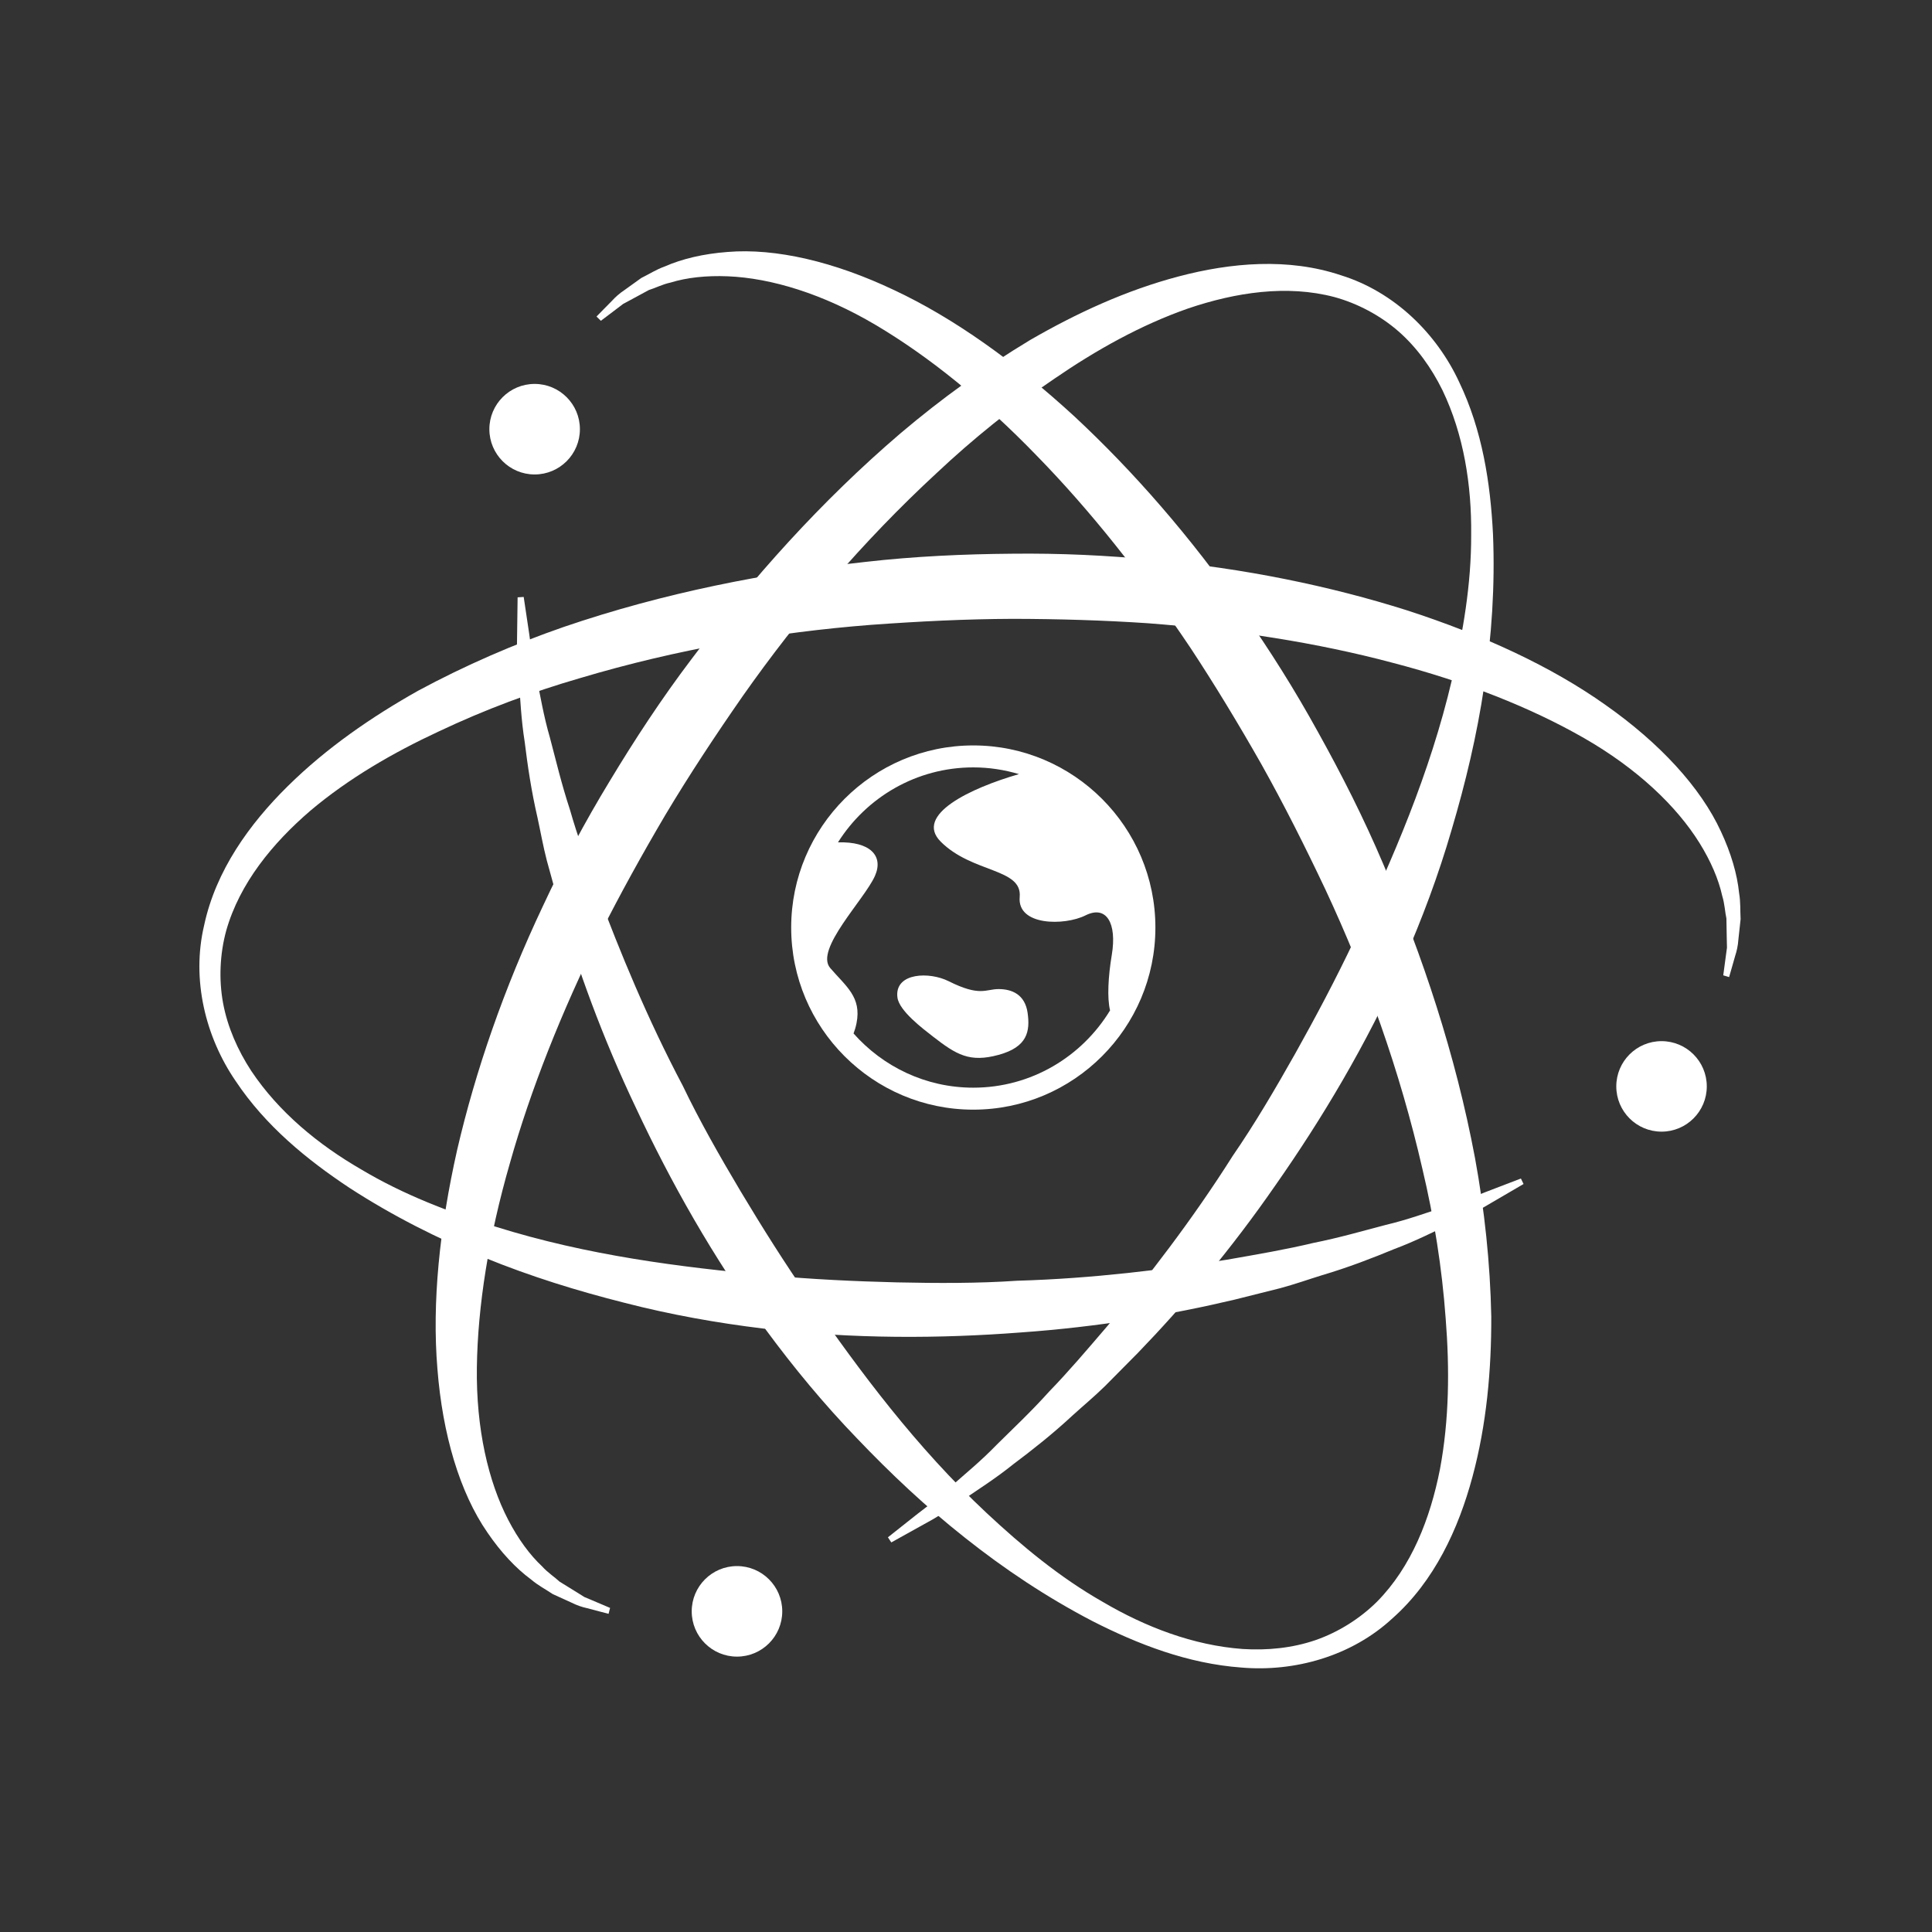 <?xml version="1.0" encoding="utf-8"?>
<!-- Generator: Adobe Illustrator 16.0.0, SVG Export Plug-In . SVG Version: 6.00 Build 0)  -->
<!DOCTYPE svg PUBLIC "-//W3C//DTD SVG 1.1//EN" "http://www.w3.org/Graphics/SVG/1.1/DTD/svg11.dtd">
<svg version="1.1" id="レイヤー_1" xmlns="http://www.w3.org/2000/svg" xmlns:xlink="http://www.w3.org/1999/xlink" x="0px"
	 y="0px" width="95px" height="95px" viewBox="0 0 95 95" enable-background="new 0 0 95 95" xml:space="preserve">
<rect x="0" y="0" width="95" height="95" fill="#333333" stroke="none"/>
<g>
	<defs>
		<rect id="SVGID_1_" x="275" y="805" width="1249" height="1683"/>
	</defs>
	<clipPath id="SVGID_2_">
		<use xlink:href="#SVGID_1_"  overflow="visible"/>
	</clipPath>
</g>
<g>
	<circle fill="#FFFFFF" cx="26.289" cy="21.104" r="2.226"/>
	<path fill="#FFFFFF" d="M25.751,29.353c0,0,0.095,0.638,0.274,1.833c0.041,0.299,0.086,0.633,0.136,1.001
		c0.071,0.361,0.148,0.754,0.232,1.18c0.177,0.848,0.333,1.818,0.645,2.895c0.287,1.078,0.566,2.273,0.986,3.549
		c0.368,1.287,0.858,2.65,1.376,4.105c1.09,2.889,2.403,6.121,4.177,9.48c0.816,1.705,1.81,3.451,2.843,5.187
		c1.05,1.752,2.172,3.541,3.412,5.321C42.3,67.459,45.05,71.16,48.517,74.4c1.728,1.614,3.596,3.167,5.712,4.37
		c2.087,1.228,4.441,2.136,6.874,2.314c1.212,0.076,2.437-0.044,3.577-0.434c1.127-0.389,2.195-1.063,3.029-1.891
		c1.703-1.723,2.62-4.102,3.095-6.508c0.457-2.431,0.479-4.946,0.282-7.423c-0.18-2.482-0.572-4.946-1.144-7.352
		c-1.104-4.821-2.763-9.442-4.762-13.722c-1.013-2.141-2.048-4.201-3.172-6.205c-1.111-1.956-2.272-3.872-3.458-5.673
		c-2.408-3.59-4.959-6.799-7.586-9.484c-2.61-2.7-5.303-4.87-7.899-6.409c-2.599-1.54-5.151-2.309-7.275-2.397
		c-1.061-0.044-2.021,0.063-2.817,0.308c-0.398,0.084-0.78,0.282-1.069,0.368c-0.326,0.177-0.623,0.337-0.888,0.481
		c-0.133,0.071-0.258,0.138-0.375,0.201c-0.101,0.077-0.195,0.149-0.282,0.215c-0.176,0.134-0.325,0.247-0.445,0.337
		c-0.243,0.184-0.368,0.278-0.368,0.278l-0.215-0.209c0,0,0.115-0.118,0.339-0.346c0.114-0.115,0.255-0.258,0.423-0.429
		c0.165-0.182,0.37-0.366,0.619-0.531c0.245-0.176,0.519-0.373,0.82-0.589c0.396-0.195,0.719-0.411,1.162-0.57
		c0.841-0.37,1.887-0.62,3.072-0.71c2.383-0.199,5.269,0.483,8.203,1.876c2.953,1.385,5.946,3.533,8.86,6.208
		c2.897,2.696,5.728,5.932,8.303,9.639c1.301,1.851,2.53,3.799,3.682,5.893c1.139,2.046,2.244,4.22,3.202,6.479
		c1.936,4.516,3.556,9.364,4.513,14.458c0.467,2.547,0.746,5.157,0.8,7.791c0.007,2.634-0.228,5.303-0.926,7.888
		c-0.69,2.562-1.875,5.129-3.928,6.95c-2.016,1.871-4.826,2.65-7.437,2.424c-2.632-0.193-5.077-1.141-7.324-2.285
		c-2.245-1.17-4.33-2.562-6.254-4.089c-1.93-1.522-3.689-3.185-5.32-4.895c-1.643-1.703-3.117-3.491-4.453-5.302
		C35.03,61.8,32.946,58.05,31.29,54.518c-1.686-3.537-2.904-6.928-3.789-9.981c-0.211-0.766-0.416-1.508-0.613-2.224
		c-0.186-0.718-0.309-1.427-0.456-2.098c-0.31-1.339-0.491-2.591-0.63-3.723c-0.179-1.121-0.218-2.153-0.29-3.034
		c-0.08-0.886-0.106-1.629-0.085-2.232c0.017-1.209,0.025-1.854,0.025-1.854L25.751,29.353z"/>
	<circle fill="#FFFFFF" cx="36.239" cy="79.233" r="2.226"/>
	<path fill="#FFFFFF" d="M43.66,75.593c0,0,0.505-0.4,1.453-1.151c0.239-0.184,0.507-0.39,0.801-0.616
		c0.277-0.241,0.58-0.504,0.908-0.788c0.647-0.576,1.411-1.194,2.19-2c0.792-0.785,1.689-1.623,2.586-2.622
		c0.933-0.959,1.871-2.063,2.875-3.237c1.963-2.384,4.112-5.131,6.142-8.342c1.073-1.557,2.092-3.288,3.083-5.048
		c0.997-1.783,1.989-3.647,2.916-5.608c1.855-3.911,3.696-8.139,4.78-12.759c0.54-2.302,0.956-4.695,0.946-7.129
		c0.025-2.422-0.358-4.915-1.415-7.113c-0.538-1.089-1.252-2.092-2.158-2.886c-0.899-0.784-2.015-1.375-3.148-1.686
		c-2.343-0.619-4.861-0.23-7.186,0.556c-2.335,0.814-4.527,2.046-6.577,3.451c-2.063,1.392-4.005,2.958-5.806,4.652
		c-3.632,3.357-6.813,7.097-9.529,10.961c-1.352,1.944-2.624,3.868-3.802,5.84c-1.143,1.937-2.226,3.898-3.198,5.824
		c-1.915,3.875-3.428,7.686-4.448,11.301c-1.042,3.608-1.583,7.024-1.625,10.042c-0.041,3.021,0.563,5.617,1.543,7.503
		c0.49,0.942,1.062,1.721,1.67,2.289c0.272,0.303,0.633,0.536,0.852,0.744c0.316,0.195,0.603,0.372,0.859,0.531
		c0.128,0.08,0.248,0.155,0.361,0.226c0.116,0.049,0.226,0.095,0.326,0.137c0.204,0.086,0.376,0.159,0.514,0.218
		c0.28,0.119,0.425,0.181,0.425,0.181l-0.074,0.291c0,0-0.16-0.042-0.469-0.123c-0.157-0.041-0.351-0.093-0.583-0.154
		c-0.24-0.052-0.502-0.138-0.769-0.273c-0.275-0.125-0.582-0.265-0.919-0.418c-0.366-0.245-0.714-0.419-1.073-0.723
		c-0.74-0.545-1.478-1.328-2.146-2.31c-1.359-1.968-2.204-4.811-2.457-8.048c-0.27-3.25,0.104-6.916,0.973-10.774
		c0.896-3.856,2.292-7.921,4.225-12.001c0.957-2.05,2.035-4.085,3.277-6.127c1.208-2.006,2.543-4.047,4.025-6.002
		c2.952-3.928,6.351-7.746,10.292-11.113c1.977-1.673,4.101-3.214,6.359-4.573c2.28-1.317,4.711-2.442,7.301-3.124
		c2.566-0.677,5.382-0.927,7.983-0.054c2.626,0.817,4.701,2.866,5.804,5.243c1.143,2.379,1.539,4.971,1.666,7.49
		c0.104,2.53-0.066,5.031-0.432,7.459c-0.359,2.432-0.925,4.785-1.596,7.051c-0.659,2.272-1.476,4.441-2.381,6.501
		c-1.822,4.11-4.037,7.785-6.275,10.98c-2.229,3.223-4.563,5.968-6.77,8.255c-0.559,0.564-1.101,1.111-1.623,1.639
		c-0.53,0.519-1.084,0.978-1.592,1.44c-1.007,0.935-2.002,1.716-2.915,2.4c-0.883,0.712-1.759,1.261-2.488,1.762
		c-0.728,0.51-1.36,0.902-1.894,1.185c-1.057,0.587-1.621,0.901-1.621,0.901L43.66,75.593z"/>
	<circle fill="#FFFFFF" cx="81.701" cy="53.42" r="2.225"/>
	<path fill="#FFFFFF" d="M74.916,58.22c0,0-0.557,0.325-1.601,0.935c-0.515,0.315-1.175,0.659-1.985,1.025
		c-0.802,0.372-1.72,0.846-2.784,1.243c-1.053,0.436-2.233,0.895-3.55,1.285c-0.656,0.202-1.333,0.444-2.05,0.636
		c-0.72,0.181-1.466,0.368-2.237,0.561c-3.093,0.733-6.644,1.342-10.553,1.617c-3.89,0.297-8.18,0.331-12.645-0.197
		c-2.234-0.271-4.517-0.674-6.807-1.265c-2.292-0.578-4.606-1.29-6.88-2.22c-2.276-0.923-4.515-2.052-6.639-3.43
		c-2.102-1.393-4.131-3.054-5.595-5.25c-1.482-2.161-2.187-4.99-1.551-7.666c0.574-2.683,2.225-4.978,4.115-6.841
		c1.907-1.881,4.114-3.399,6.409-4.69c2.319-1.25,4.728-2.293,7.175-3.141c4.905-1.675,9.922-2.652,14.806-3.191
		c2.438-0.278,4.874-0.386,7.215-0.404c2.39-0.028,4.691,0.082,6.942,0.303c4.496,0.416,8.705,1.286,12.479,2.48
		c3.763,1.219,7.107,2.766,9.767,4.654c2.657,1.868,4.671,4.044,5.672,6.216c0.504,1.076,0.802,2.109,0.895,3.023
		c0.079,0.464,0.051,0.852,0.075,1.292c-0.04,0.369-0.077,0.704-0.109,1.004c-0.02,0.298-0.08,0.567-0.157,0.8
		c-0.065,0.23-0.12,0.424-0.165,0.58c-0.088,0.307-0.134,0.466-0.134,0.466l-0.288-0.085c0,0,0.021-0.155,0.061-0.457
		c0.02-0.149,0.045-0.333,0.074-0.553c0.015-0.108,0.031-0.226,0.048-0.351c-0.003-0.133-0.006-0.275-0.01-0.426
		c-0.005-0.302-0.011-0.639-0.018-1.01c-0.067-0.293-0.084-0.723-0.206-1.111c-0.179-0.813-0.558-1.702-1.119-2.604
		c-1.124-1.805-3.049-3.647-5.669-5.151c-2.618-1.502-5.833-2.776-9.468-3.719c-3.63-0.965-7.68-1.604-11.99-1.932
		c-2.152-0.145-4.392-0.212-6.641-0.216c-2.298,0.009-4.601,0.123-6.963,0.295c-4.709,0.367-9.548,1.199-14.287,2.612
		c-2.376,0.687-4.713,1.56-6.962,2.625c-2.253,1.047-4.431,2.306-6.322,3.9c-1.86,1.599-3.479,3.568-4.14,5.899
		c-0.31,1.134-0.371,2.395-0.154,3.568c0.221,1.184,0.72,2.31,1.383,3.327c1.353,2.029,3.302,3.63,5.399,4.842
		c2.089,1.25,4.36,2.111,6.615,2.82c4.528,1.421,9.104,1.993,13.414,2.39c2.16,0.202,4.269,0.298,6.312,0.349
		c2.02,0.044,4.028,0.05,5.914-0.08c3.797-0.11,7.257-0.559,10.308-1.032c1.521-0.266,2.949-0.511,4.25-0.824
		c1.317-0.263,2.496-0.608,3.574-0.889c1.091-0.259,2.012-0.602,2.837-0.865c0.411-0.136,0.792-0.263,1.141-0.378
		c0.345-0.138,0.658-0.263,0.938-0.375c1.129-0.433,1.731-0.664,1.731-0.664L74.916,58.22z"/>
	<g>
		<path fill="#FFFFFF" d="M47.858,36.654c-4.938,0-8.954,4.017-8.954,8.955s4.017,8.955,8.954,8.955
			c4.938,0,8.955-4.017,8.955-8.955S52.796,36.654,47.858,36.654z M54.669,46.953c-0.178,1.062-0.234,2.124-0.085,2.73
			c-1.382,2.273-3.875,3.8-6.725,3.8c-2.343,0-4.444-1.035-5.888-2.665c0.059-0.153,0.109-0.32,0.145-0.501
			c0.259-1.294-0.517-1.812-1.293-2.718c-0.777-0.905,1.682-3.364,2.2-4.529c0.44-0.992-0.247-1.699-1.818-1.649
			c1.395-2.211,3.853-3.687,6.655-3.687c0.78,0,1.532,0.119,2.244,0.331c-2.376,0.685-5.165,2.003-3.846,3.322
			c1.554,1.553,4.011,1.295,3.883,2.718c-0.13,1.424,2.2,1.424,3.235,0.906C54.41,44.493,54.927,45.399,54.669,46.953z"/>
		<path fill="#FFFFFF" d="M49.104,48.635c-0.647,0-0.906,0.388-2.459-0.388c-0.947-0.474-2.589-0.417-2.525,0.716
			c0.001,0.028,0.005,0.058,0.009,0.086c0.083,0.654,1.245,1.53,1.739,1.914c1.166,0.906,1.813,1.295,3.237,0.906
			c1.424-0.388,1.552-1.164,1.424-2.07C50.397,48.893,49.75,48.635,49.104,48.635z"/>
	</g>
</g>
</svg>
